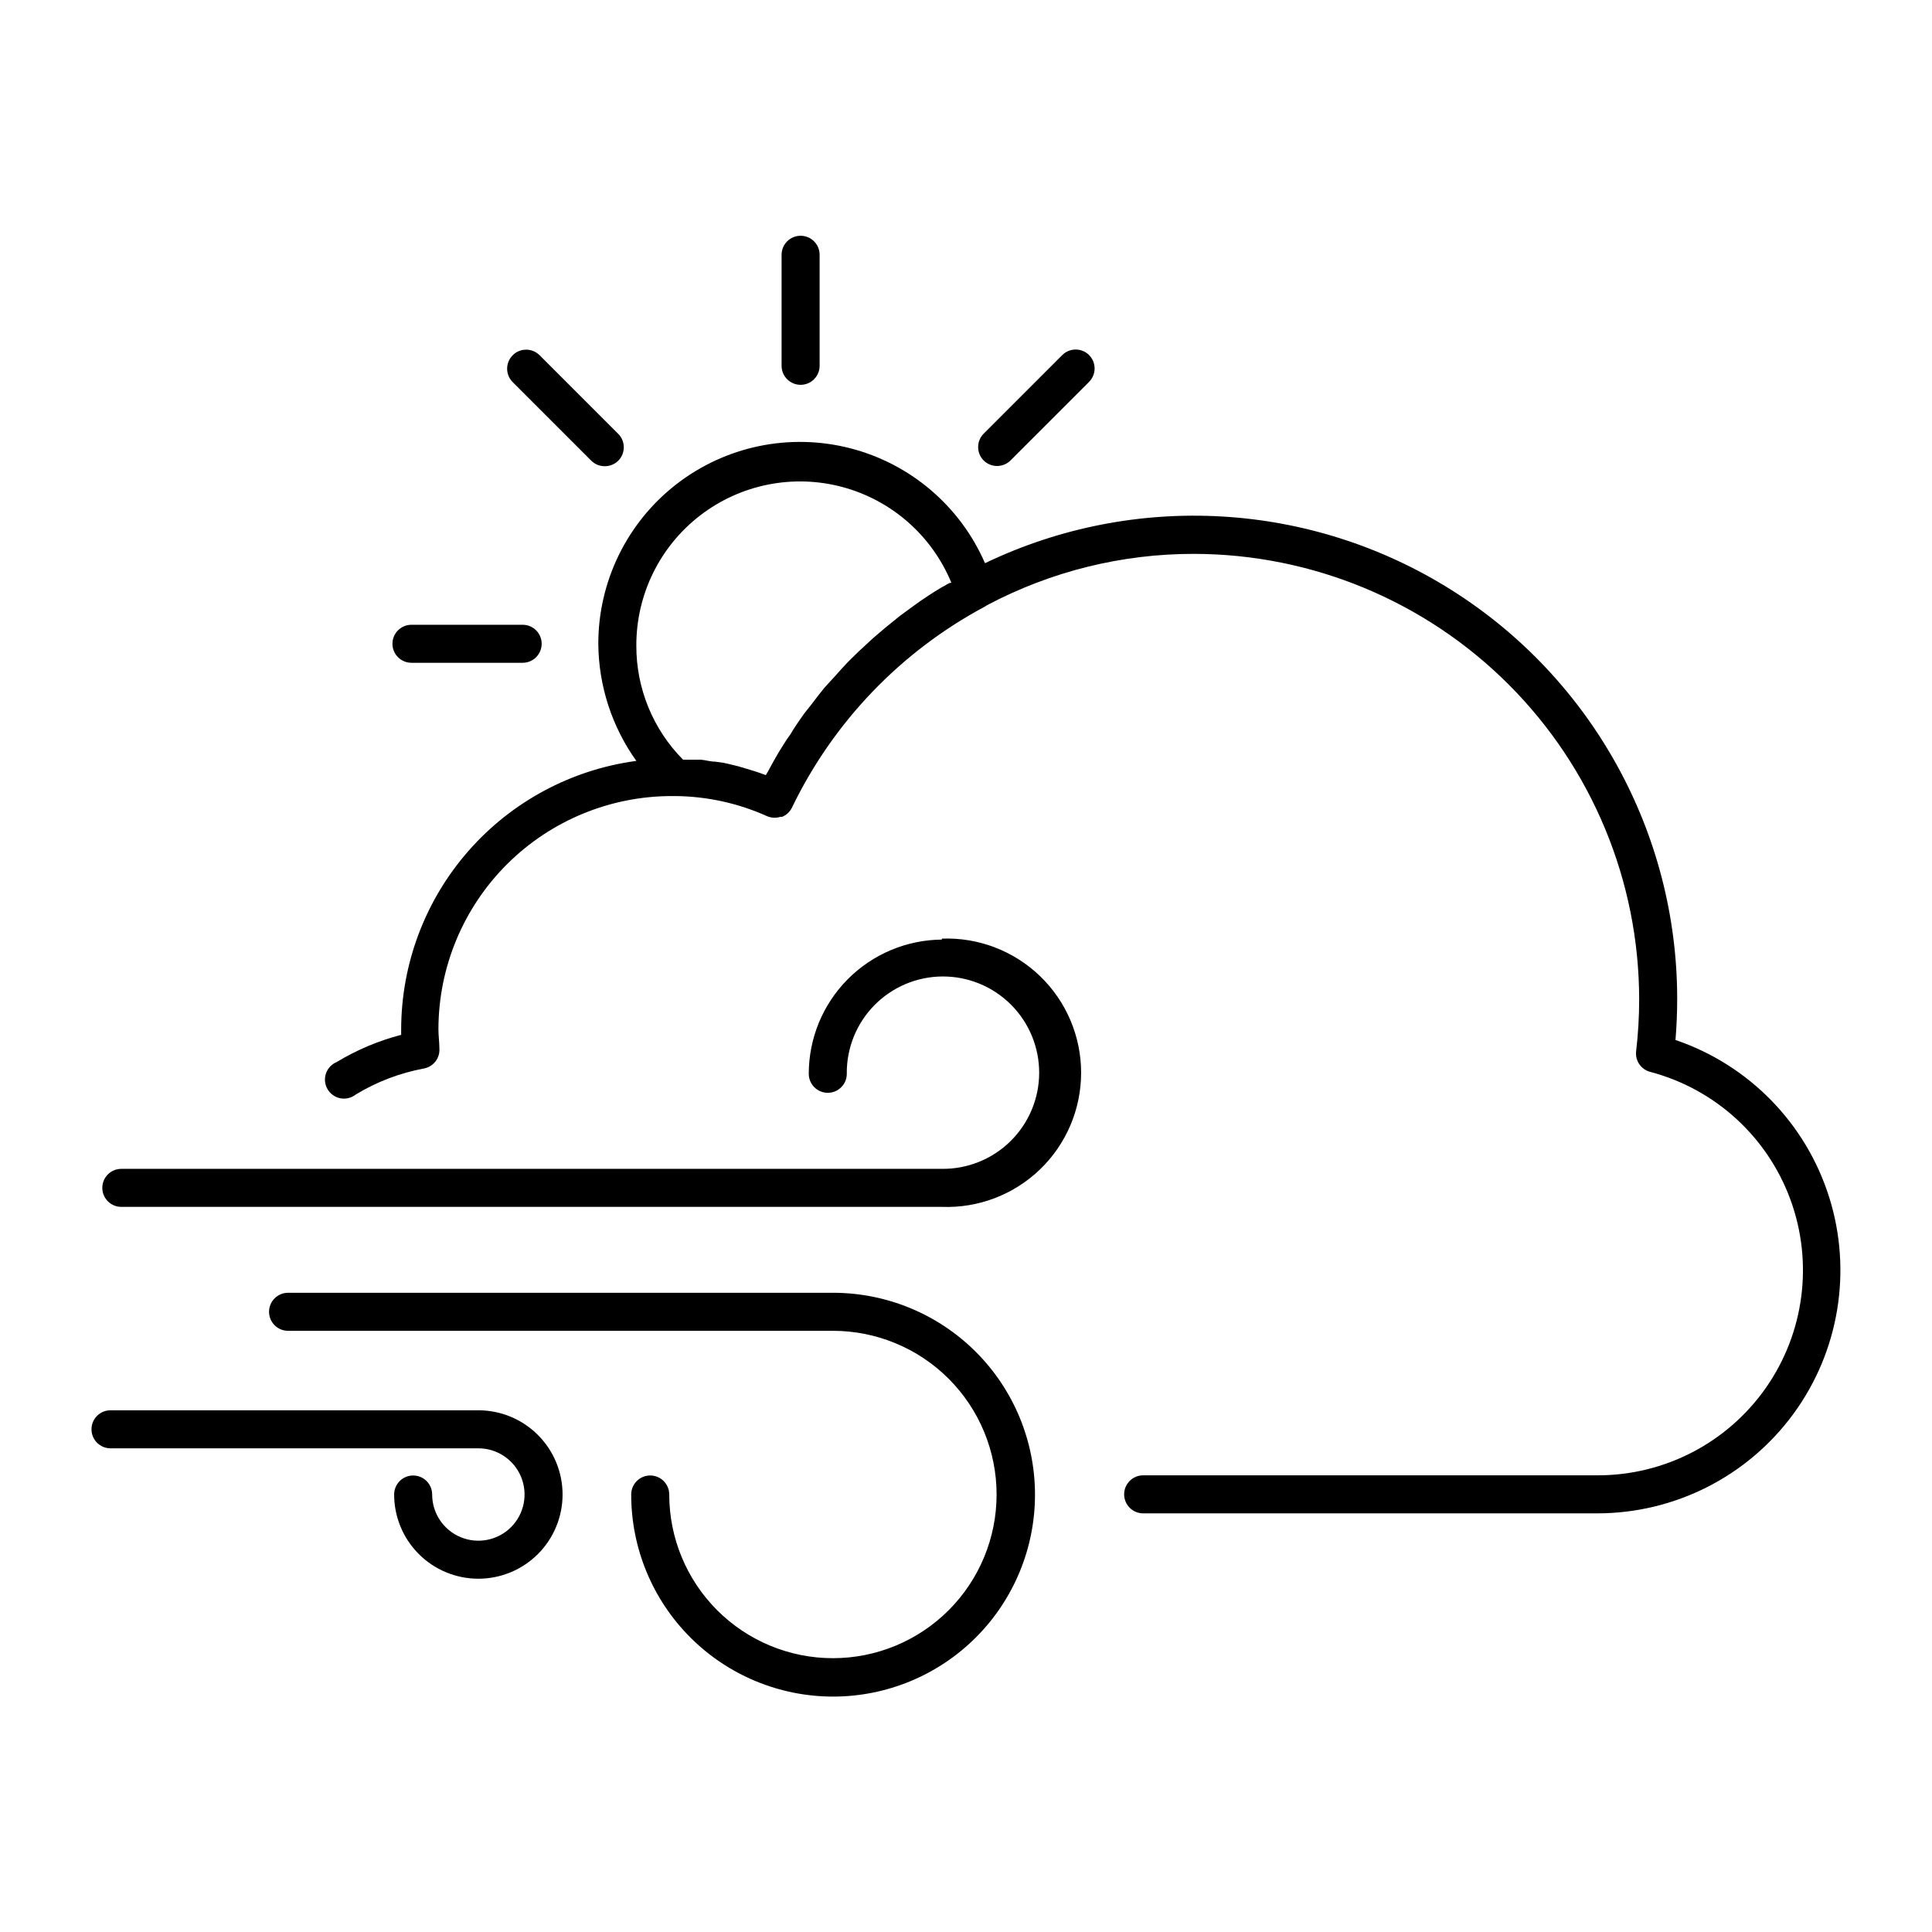<?xml version="1.0" encoding="UTF-8"?>
<!-- Uploaded to: SVG Repo, www.svgrepo.com, Generator: SVG Repo Mixer Tools -->
<svg fill="#000000" width="800px" height="800px" version="1.1" viewBox="144 144 512 512" xmlns="http://www.w3.org/2000/svg">
 <g>
  <path d="m588.02 419.6c0.301-3.629 0.453-7.254 0.453-10.832 0.016-44.016-22.574-84.957-59.82-108.41-37.246-23.453-83.926-26.141-123.62-7.109-6.582-15.145-19.801-26.395-35.801-30.48-16.004-4.082-32.992-0.543-46.031 9.594-13.035 10.141-20.656 25.734-20.641 42.246 0.078 11.137 3.598 21.977 10.074 31.035-17.234 2.316-33.043 10.801-44.504 23.879-11.457 13.082-17.789 29.871-17.816 47.258v1.465c-6.012 1.562-11.762 3.992-17.078 7.203-1.348 0.555-2.391 1.668-2.856 3.047-0.465 1.383-0.309 2.894 0.426 4.152s1.98 2.137 3.41 2.41c1.434 0.27 2.914-0.094 4.059-0.996 5.559-3.379 11.688-5.715 18.086-6.902 2.543-0.48 4.305-2.812 4.078-5.391 0-1.613-0.25-3.273-0.25-5.039v0.004c0.027-16.418 6.578-32.152 18.211-43.738 11.633-11.582 27.391-18.07 43.809-18.031h0.754c8.395 0.074 16.684 1.891 24.336 5.34 0.641 0.262 1.324 0.398 2.016 0.406 0.527-0.008 1.055-0.094 1.562-0.254h0.453c0.391-0.18 0.762-0.398 1.105-0.656l0.352-0.301h0.004c0.43-0.406 0.789-0.883 1.055-1.41 10.973-22.766 28.898-41.449 51.188-53.355l0.555-0.352c16.898-8.961 35.738-13.633 54.867-13.602 31.27 0.051 61.246 12.504 83.355 34.621 22.109 22.117 34.547 52.098 34.586 83.371 0.004 4.629-0.266 9.254-0.809 13.855-0.277 2.5 1.336 4.824 3.781 5.441 17.164 4.547 31.023 17.191 37.125 33.867 6.102 16.68 3.672 35.281-6.504 49.836-10.176 14.551-26.82 23.215-44.578 23.203h-120.46c-2.781 0-5.039 2.258-5.039 5.039s2.258 5.039 5.039 5.039h120.36c20.523-0.008 39.816-9.793 51.949-26.344 12.133-16.551 15.652-37.895 9.484-57.469-6.172-19.57-21.293-35.035-40.727-41.637zm-194.37-120.01c-1.211 0.707-2.418 1.461-3.629 2.266-1.41 0.906-2.769 1.863-4.133 2.871l-3.375 2.469-3.981 3.223-3.125 2.672-3.828 3.527-2.871 2.82c-1.258 1.309-2.418 2.621-3.578 3.93-1.16 1.309-1.812 1.914-2.672 2.922-0.855 1.008-2.266 2.871-3.375 4.332-1.109 1.461-1.613 1.965-2.316 2.973-0.707 1.008-2.266 3.223-3.324 5.039-0.668 0.895-1.289 1.82-1.863 2.773-1.461 2.266-2.769 4.637-4.031 7.004l-0.605 1.008c-1.812-0.707-3.629-1.258-5.492-1.812l-1.91-0.559c-1.309-0.301-2.57-0.656-3.879-0.906l-2.215-0.301c-1.211 0-2.418-0.402-3.629-0.504h-4.789c-7.973-8.035-12.43-18.91-12.395-30.23-0.043-13.508 6.211-26.27 16.914-34.512 10.707-8.242 24.641-11.027 37.691-7.531 13.051 3.5 23.727 12.879 28.879 25.367-0.758 0-1.613 0.809-2.469 1.16z"/>
  <path d="m351.13 211.52v29.422c0 2.781 2.254 5.039 5.039 5.039 2.781 0 5.039-2.258 5.039-5.039v-29.422c0-2.781-2.258-5.039-5.039-5.039-2.785 0-5.039 2.258-5.039 5.039z"/>
  <path d="m253.04 309.57c-2.785 0-5.039 2.254-5.039 5.035 0 2.785 2.254 5.039 5.039 5.039h29.473c2.781 0 5.035-2.254 5.035-5.039 0-2.781-2.254-5.035-5.035-5.035z"/>
  <path d="m425.49 238.12-20.809 20.809c-1.953 1.965-1.953 5.137 0 7.102 0.938 0.93 2.207 1.457 3.527 1.461 1.34 0.008 2.625-0.516 3.578-1.461l20.809-20.809h-0.004c0.953-0.945 1.492-2.231 1.492-3.574s-0.539-2.633-1.492-3.578c-1.977-1.941-5.152-1.918-7.102 0.051z"/>
  <path d="m304.27 267.55c1.34 0.008 2.629-0.52 3.578-1.461 1.953-1.965 1.953-5.137 0-7.106l-20.859-20.859v0.004c-1.965-1.953-5.137-1.953-7.102 0-0.953 0.945-1.492 2.234-1.492 3.578 0 1.34 0.539 2.629 1.492 3.574l20.809 20.809c0.949 0.941 2.238 1.469 3.574 1.461z"/>
  <path d="m270.77 517.74h-97.484c-2.785 0-5.039 2.258-5.039 5.039s2.254 5.039 5.039 5.039h97.484c4.953 0 9.418 2.981 11.312 7.555 1.895 4.578 0.848 9.844-2.652 13.344-3.504 3.5-8.77 4.547-13.344 2.652-4.574-1.895-7.559-6.359-7.559-11.309 0-2.785-2.254-5.039-5.035-5.039-2.785 0-5.039 2.254-5.039 5.039 0 5.918 2.352 11.594 6.535 15.781 4.188 4.184 9.863 6.535 15.781 6.535 5.922 0 11.598-2.352 15.785-6.535 4.184-4.188 6.535-9.863 6.535-15.781 0-5.922-2.352-11.598-6.535-15.781-4.188-4.188-9.863-6.539-15.785-6.539z"/>
  <path d="m364.73 486.6h-144.39c-2.781 0-5.039 2.258-5.039 5.039 0 2.785 2.258 5.039 5.039 5.039h144.39c11.508 0 22.539 4.57 30.676 12.703 8.133 8.137 12.703 19.172 12.703 30.676s-4.57 22.535-12.703 30.672c-8.137 8.137-19.168 12.707-30.676 12.707-11.504 0-22.535-4.57-30.672-12.707-8.133-8.137-12.703-19.168-12.703-30.672 0-2.785-2.258-5.039-5.039-5.039s-5.039 2.254-5.039 5.039c-0.012 14.195 5.617 27.816 15.648 37.859s23.645 15.691 37.84 15.695c14.195 0.004 27.812-5.633 37.852-15.672 10.035-10.039 15.676-23.652 15.668-37.852-0.004-14.195-5.648-27.809-15.691-37.84-10.047-10.031-23.664-15.66-37.863-15.648z"/>
  <path d="m393.6 393c-9.383 0.078-18.352 3.863-24.957 10.523-6.606 6.66-10.312 15.664-10.312 25.047 0 2.781 2.258 5.035 5.039 5.035s5.039-2.254 5.039-5.035c-0.082-6.797 2.555-13.344 7.324-18.188 4.766-4.84 11.27-7.582 18.066-7.609 6.797-0.023 13.32 2.664 18.125 7.469 4.805 4.805 7.492 11.332 7.469 18.125-0.027 6.797-2.766 13.301-7.609 18.066-4.844 4.769-11.391 7.406-18.184 7.324h-217.45c-2.781 0-5.039 2.258-5.039 5.039s2.258 5.039 5.039 5.039h217.45c9.656 0.363 19.047-3.219 26.012-9.926 6.961-6.703 10.895-15.953 10.895-25.617 0-9.668-3.934-18.918-10.895-25.621-6.965-6.707-16.355-10.289-26.012-9.926z"/>
 </g>
</svg>